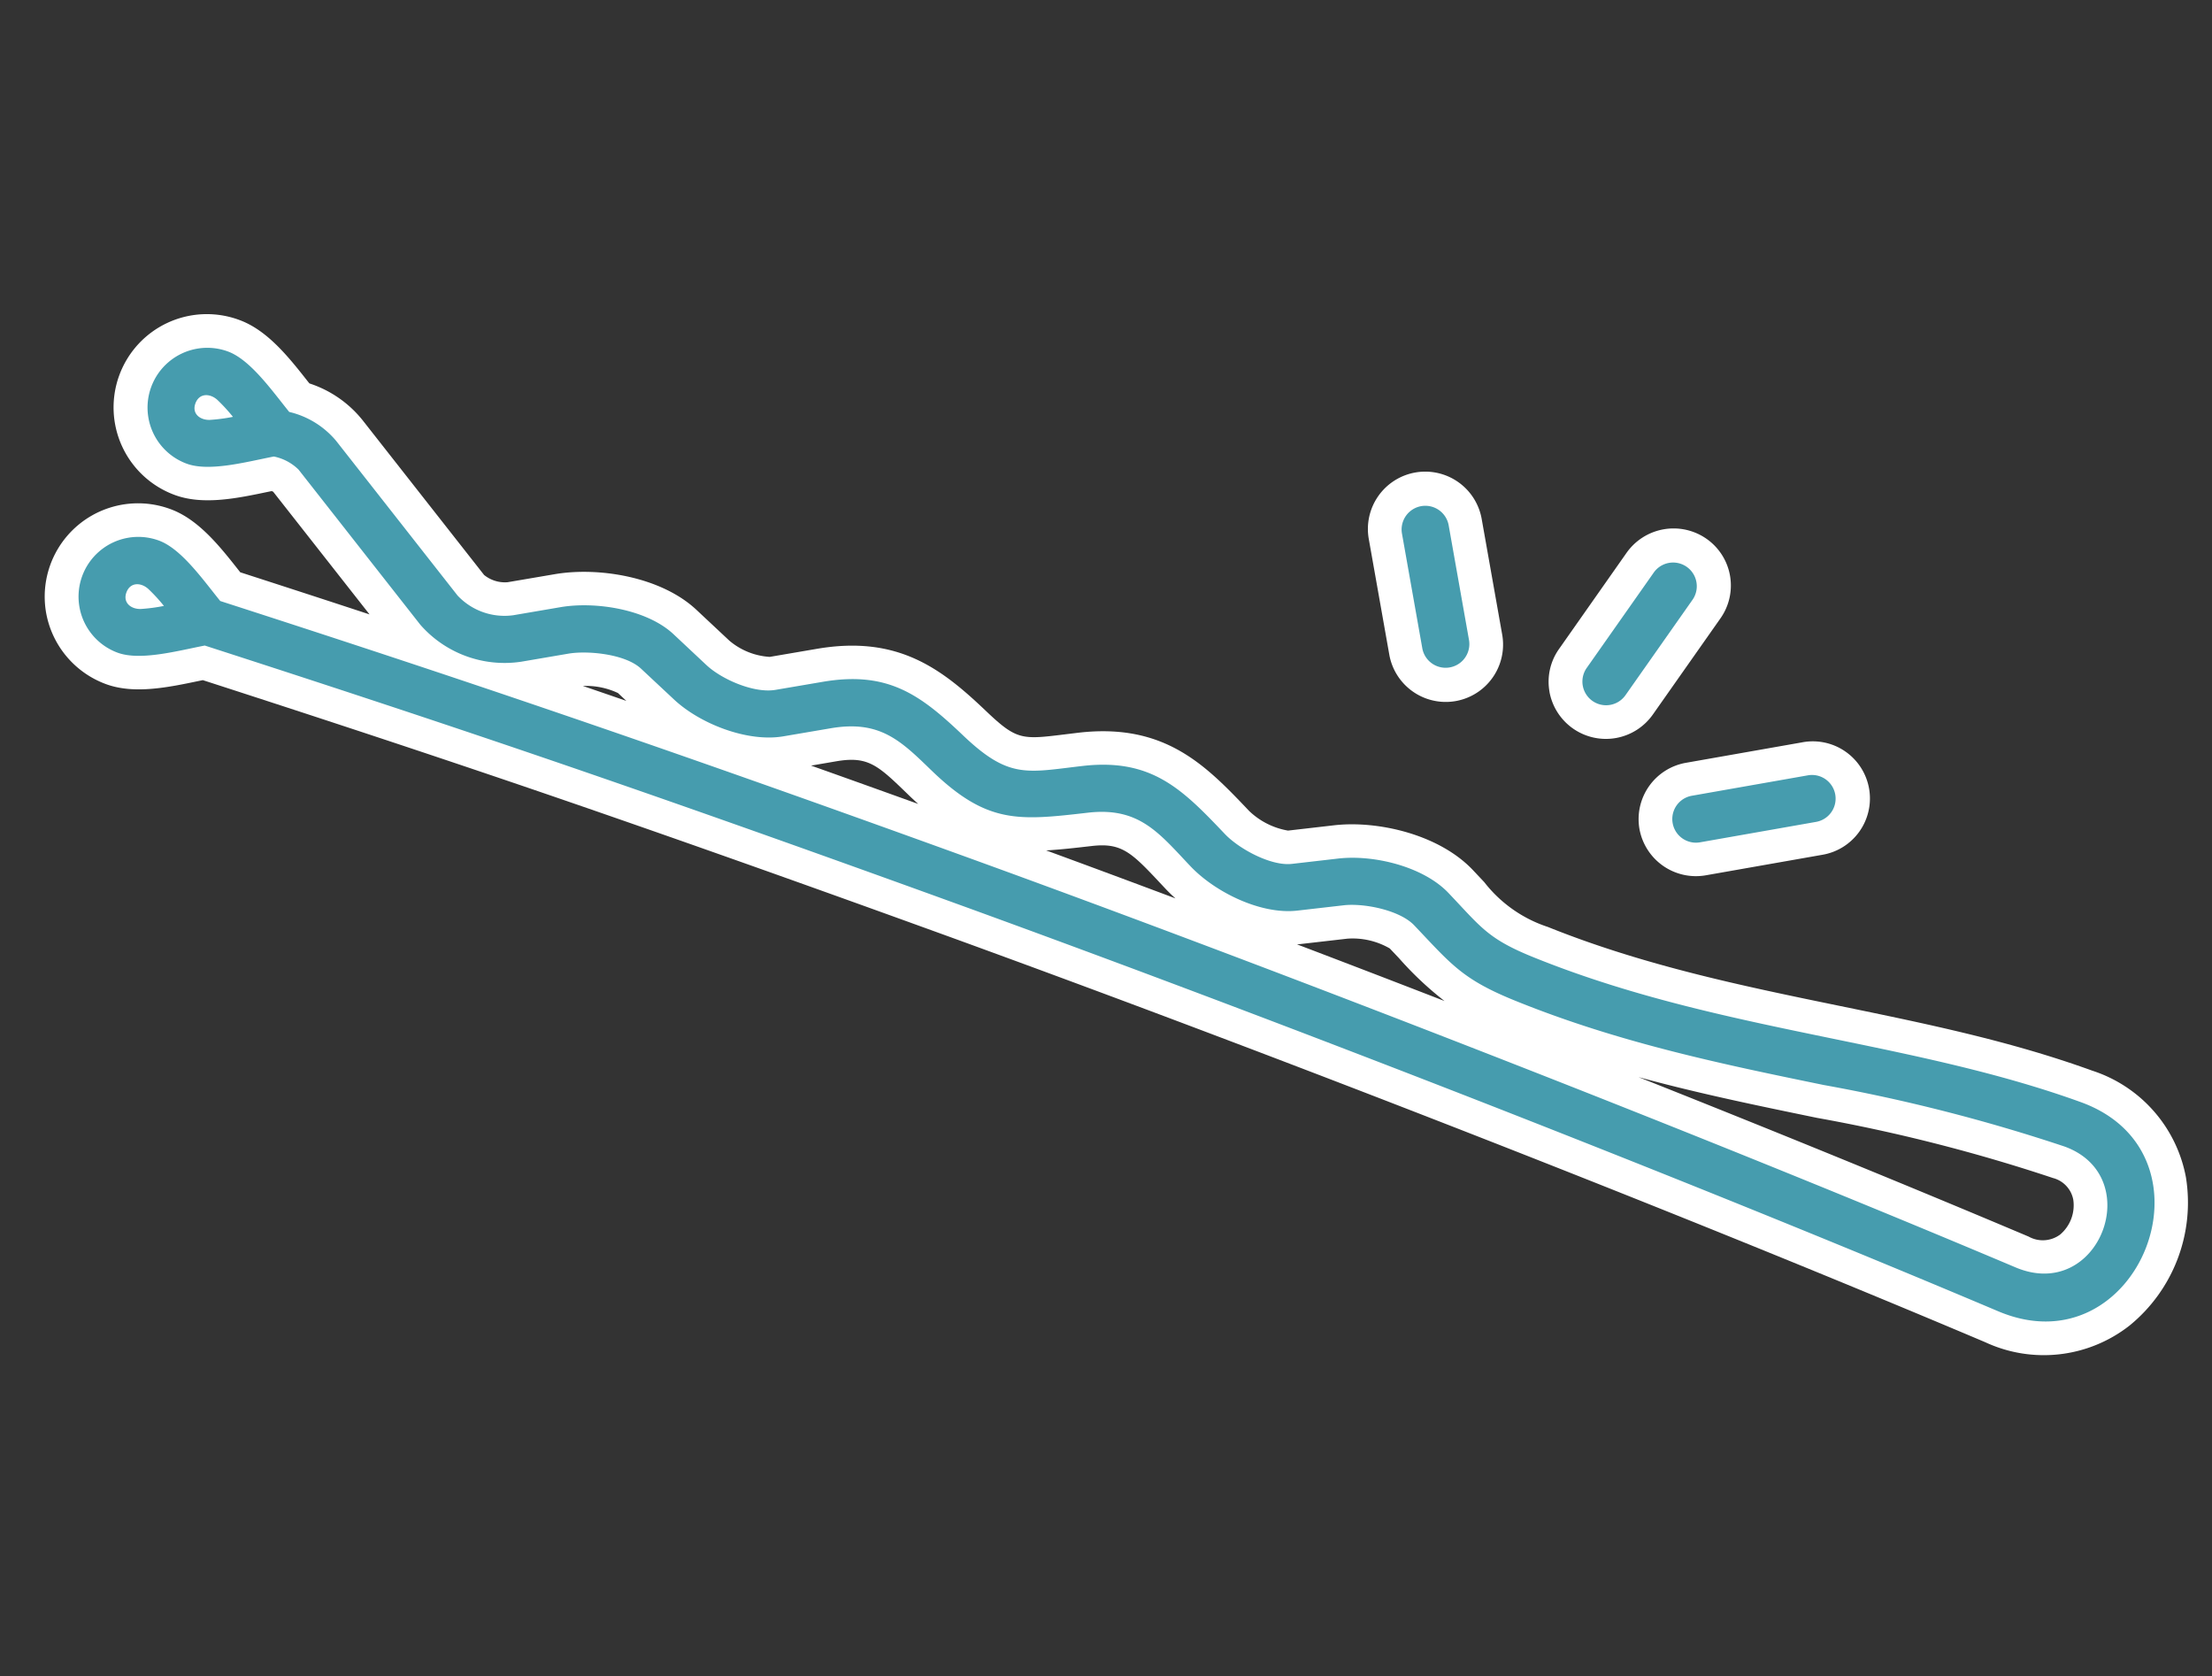 <svg xmlns="http://www.w3.org/2000/svg" width="180.5" height="136.759" viewBox="0 0 180.5 136.759">
  <rect x="0" y="0" width="180.5" height="136.759" fill="#333333" stroke="none"/>
  <g id="Group_2730" data-name="Group 2730" transform="matrix(0.174, 0.985, -0.985, 0.174, 161.404, 0)">
    <g id="Group_2726" data-name="Group 2726" transform="translate(0)">
      <path id="Path_1014" data-name="Path 1014" d="M21.808,163.894a7.615,7.615,0,0,1-6.574-11.443c1.222-2.125,3.719-3.464,5.921-4.645l.154-.083c1.865-3.517,3.582-6.741,5.219-9.789l-11.222,6a1.315,1.315,0,0,0-.073.114l.009.34c.079,2.5.17,5.34-1.05,7.461a7.608,7.608,0,1,1-13.168-7.624c1.222-2.121,3.717-3.462,5.92-4.641l.177-.1a9.2,9.2,0,0,1,3.717-3.752l14.144-7.558a2.692,2.692,0,0,0,.919-1.79l.024-3.9c.02-3.6,1.7-8.494,4.871-10.874l2.951-2.213a5.626,5.626,0,0,0,1.872-3.01l.022-3.906c.039-6.746,3.4-9.763,7.459-12.747,2.723-2.014,2.747-2.461,2.93-5.936l.062-1.149c.429-7.1,4.452-9.771,8.71-12.593a6.043,6.043,0,0,0,2.126-2.843l.228-3.783c.216-3.531,2.192-8.272,5.555-10.5l1.14-.748A10.853,10.853,0,0,0,68.359,47.7c4.477-7.186,7.532-14.885,10.486-22.331,2.705-6.814,5.243-13.214,8.78-19.357A11.324,11.324,0,0,1,97.525,0a12.945,12.945,0,0,1,11.106,6.637,11.337,11.337,0,0,1-.717,11.833C100.787,29.46,92.588,42.538,84.2,56.289,75.639,70.326,67.287,84.4,60.043,96.979c-6.767,11.752-12.217,21.4-17.158,30.353-4.213,7.647-8.251,15.135-13.443,24.928l.009.354c.079,2.5.17,5.338-1.05,7.459A7.637,7.637,0,0,1,21.808,163.894Zm14.559-44.8a6.135,6.135,0,0,0-1.064,2.717q.9-1.634,1.818-3.281ZM49.539,96.546q-.454.357-.961.722c-2.708,1.962-3.613,2.616-3.628,5.257l-.011,2.084C46.418,102,47.948,99.322,49.539,96.546ZM60.777,77.219c-.284.225-.569.432-.851.62l-.777.509c-2.746,1.791-3.624,2.471-3.768,4.849-.082,1.352-.156,2.585-.294,3.73Q57.832,82.2,60.777,77.219Zm12.06-20.158a27.1,27.1,0,0,1-4.1,3.058l-.9.595a6.051,6.051,0,0,0-1.386,3.265l-.23,3.786c-.006.114-.016.226-.027.341Q69.447,62.658,72.837,57.061ZM97.718,9.368a2.259,2.259,0,0,0-2.023,1.315,137.9,137.9,0,0,0-8.184,18.11c-1.8,4.528-3.626,9.144-5.81,13.767C88.2,32.018,94.465,22.1,100.05,13.478a2.372,2.372,0,0,0,.283-2.562A3.128,3.128,0,0,0,97.718,9.368Z" fill="#fff" fill-rule="evenodd"/>
      <path id="Path_1015" data-name="Path 1015" d="M44.249,92.3c-2.818,2.037-4.745,3.42-4.767,7.469l-.024,3.908c-.017,2.962-2.183,6.516-4.511,8.262L32,114.153c-1.406,1.055-2.223,4.033-2.234,5.62l-.022,3.906a9.133,9.133,0,0,1-4.4,7.579l-14.194,7.584a4.01,4.01,0,0,0-1.4,1.8c.041,2.287.324,5.39-.654,7.089A4.873,4.873,0,1,1,.655,142.85c.969-1.684,3.742-2.978,5.732-4.078a7.1,7.1,0,0,1,2.994-3.361l14.147-7.56a5.251,5.251,0,0,0,2.37-4.2l.022-3.906c.017-2.879,1.387-6.9,3.775-8.691l2.949-2.209c1.373-1.032,2.96-3.43,2.97-5.193l.024-3.908c.031-5.421,2.444-7.684,6.338-10.548,4.133-3.054,3.832-4.566,4.108-9.133.343-5.679,3.294-7.691,7.487-10.47,1.389-.92,3.247-3.247,3.35-4.963l.228-3.788c.177-2.918,1.845-6.728,4.333-8.376,3.281-2.175,4.262-2.514,6.46-6.064,4.608-7.4,7.7-15.2,10.712-22.784,2.613-6.58,5.16-13,8.6-18.981,6.186-10.744,22.39-.833,15.63,9.6-7.468,11.52-15.7,24.687-23.752,37.882C70.583,66.139,62.122,80.392,54.943,92.866c-7.029,12.207-12.427,21.776-17.183,30.4-4.779,8.671-9.081,16.691-13.806,25.605.041,2.289.324,5.388-.654,7.089a4.873,4.873,0,1,1-8.435-4.884c.969-1.684,3.742-2.978,5.732-4.08,4.686-8.845,8.983-16.849,13.808-25.6,5.018-9.1,10.442-18.721,17.2-30.46C58.621,78.746,67.1,64.474,75.857,50.115,83.949,36.847,92.187,23.674,99.6,12.227c4.039-6.24-5.446-11.845-9.009-5.657a141.156,141.156,0,0,0-8.361,18.476c-3.078,7.762-6.247,15.745-11.093,23.5-2.511,4.03-3.834,4.675-7.546,7.134-1.429.949-2.511,3.726-2.61,5.392l-.23,3.786c-.179,2.983-2.638,6.338-5.068,7.949-3.1,2.053-5.512,3.26-5.769,7.483-.343,5.7-.5,8.279-5.668,12.011ZM20.192,151.59a13.994,13.994,0,0,0-1.593,1.019c-.633.5-.8,1.347-.028,1.8s1.423-.125,1.539-.92a14.235,14.235,0,0,0,.082-1.894ZM5.984,143.363a13.868,13.868,0,0,0-1.595,1.019c-.631.5-.8,1.345-.026,1.8s1.423-.125,1.537-.92A13.892,13.892,0,0,0,5.984,143.363Z" transform="translate(2.736 2.742)" fill="#fff" fill-rule="evenodd"/>
      <g id="Group_2725" data-name="Group 2725" transform="translate(29.987 19.991)">
        <g id="Group_2724" data-name="Group 2724" transform="translate(0)">
          <path id="Path_1016" data-name="Path 1016" d="M4.657,18.968A4.667,4.667,0,0,1,0,14.293L.006,4.679a4.66,4.66,0,1,1,9.319-.006l-.006,9.614A4.682,4.682,0,0,1,4.657,18.968Z" transform="translate(27.142 0)" fill="#fff" fill-rule="evenodd"/>
          <path id="Path_1017" data-name="Path 1017" d="M3.856,11.547A1.928,1.928,0,1,1,0,11.55L.006,1.936a1.928,1.928,0,1,1,3.856,0Z" transform="translate(29.874 2.741)" fill="#fff" fill-rule="evenodd"/>
          <path id="Path_1018" data-name="Path 1018" d="M4.657,9.361A4.677,4.677,0,0,1,4.663.006L14.242,0a4.677,4.677,0,0,1-.006,9.354Z" transform="translate(0 27.237)" fill="#fff" fill-rule="evenodd"/>
          <path id="Path_1019" data-name="Path 1019" d="M11.506,3.869a1.935,1.935,0,0,0,0-3.869L1.929.006a1.935,1.935,0,0,0,0,3.869Z" transform="translate(2.732 29.98)" fill="#fff" fill-rule="evenodd"/>
        </g>
        <path id="Path_1020" data-name="Path 1020" d="M11.424,16.149a4.613,4.613,0,0,1-3.292-1.366L1.36,7.987a4.694,4.694,0,0,1,0-6.613,4.647,4.647,0,0,1,6.591-.006l6.77,6.8a4.681,4.681,0,0,1-3.3,7.985Z" transform="translate(8.072 8.098)" fill="#fff" fill-rule="evenodd"/>
        <path id="Path_1021" data-name="Path 1021" d="M7.333,10.1a1.933,1.933,0,0,0,2.728-2.739L3.293.566A1.933,1.933,0,0,0,.563,3.3Z" transform="translate(10.802 10.841)" fill="#fff" fill-rule="evenodd"/>
      </g>
    </g>
    <g id="Group_2729" data-name="Group 2729" transform="translate(2.736 2.742)">
      <path id="Path_1022" data-name="Path 1022" d="M44.249,92.3c-2.818,2.037-4.745,3.42-4.767,7.469l-.024,3.908c-.017,2.962-2.183,6.516-4.511,8.262L32,114.153c-1.406,1.055-2.223,4.033-2.234,5.62l-.022,3.906a9.133,9.133,0,0,1-4.4,7.579l-14.194,7.584a4.01,4.01,0,0,0-1.4,1.8c.041,2.287.324,5.39-.654,7.089A4.873,4.873,0,1,1,.655,142.85c.969-1.684,3.742-2.978,5.732-4.078a7.1,7.1,0,0,1,2.994-3.361l14.147-7.56a5.251,5.251,0,0,0,2.37-4.2l.022-3.906c.017-2.879,1.387-6.9,3.775-8.691l2.949-2.209c1.373-1.032,2.96-3.43,2.97-5.193l.024-3.908c.031-5.421,2.444-7.684,6.338-10.548,4.133-3.054,3.832-4.566,4.108-9.133.343-5.679,3.294-7.691,7.487-10.47,1.389-.92,3.247-3.247,3.35-4.963l.228-3.788c.177-2.918,1.845-6.728,4.333-8.376,3.281-2.175,4.262-2.514,6.46-6.064,4.608-7.4,7.7-15.2,10.712-22.784,2.613-6.58,5.16-13,8.6-18.981,6.186-10.744,22.39-.833,15.63,9.6-7.468,11.52-15.7,24.687-23.752,37.882C70.583,66.139,62.122,80.392,54.943,92.866c-7.029,12.207-12.427,21.776-17.183,30.4-4.779,8.671-9.081,16.691-13.806,25.605.041,2.289.324,5.388-.654,7.089a4.873,4.873,0,1,1-8.435-4.884c.969-1.684,3.742-2.978,5.732-4.08,4.686-8.845,8.983-16.849,13.808-25.6,5.018-9.1,10.442-18.721,17.2-30.46C58.621,78.746,67.1,64.474,75.857,50.115,83.949,36.847,92.187,23.674,99.6,12.227c4.039-6.24-5.446-11.845-9.009-5.657a141.156,141.156,0,0,0-8.361,18.476c-3.078,7.762-6.247,15.745-11.093,23.5-2.511,4.03-3.834,4.675-7.546,7.134-1.429.949-2.511,3.726-2.61,5.392l-.23,3.786c-.179,2.983-2.638,6.338-5.068,7.949-3.1,2.053-5.512,3.26-5.769,7.483-.343,5.7-.5,8.279-5.668,12.011ZM20.192,151.59a13.994,13.994,0,0,0-1.593,1.019c-.633.5-.8,1.347-.028,1.8s1.423-.125,1.539-.92a14.235,14.235,0,0,0,.082-1.894ZM5.984,143.363a13.868,13.868,0,0,0-1.595,1.019c-.631.5-.8,1.345-.026,1.8s1.423-.125,1.537-.92A13.892,13.892,0,0,0,5.984,143.363Z" transform="translate(0)" fill="#469cae" fill-rule="evenodd"/>
      <g id="Group_2728" data-name="Group 2728" transform="translate(29.982 19.99)">
        <g id="Group_2727" data-name="Group 2727" transform="translate(0 0)">
          <path id="Path_1023" data-name="Path 1023" d="M3.856,11.547A1.928,1.928,0,1,1,0,11.55L.006,1.936a1.928,1.928,0,1,1,3.856,0Z" transform="translate(27.142 0)" fill="#469cae" fill-rule="evenodd"/>
          <path id="Path_1024" data-name="Path 1024" d="M11.506,3.869a1.935,1.935,0,0,0,0-3.869L1.929.006a1.935,1.935,0,0,0,0,3.869Z" transform="translate(0 27.239)" fill="#469cae" fill-rule="evenodd"/>
        </g>
        <path id="Path_1025" data-name="Path 1025" d="M7.333,10.1a1.933,1.933,0,0,0,2.728-2.739L3.293.566A1.933,1.933,0,0,0,.563,3.3Z" transform="translate(8.07 8.099)" fill="#469cae" fill-rule="evenodd"/>
      </g>
    </g>
  </g>
</svg>

